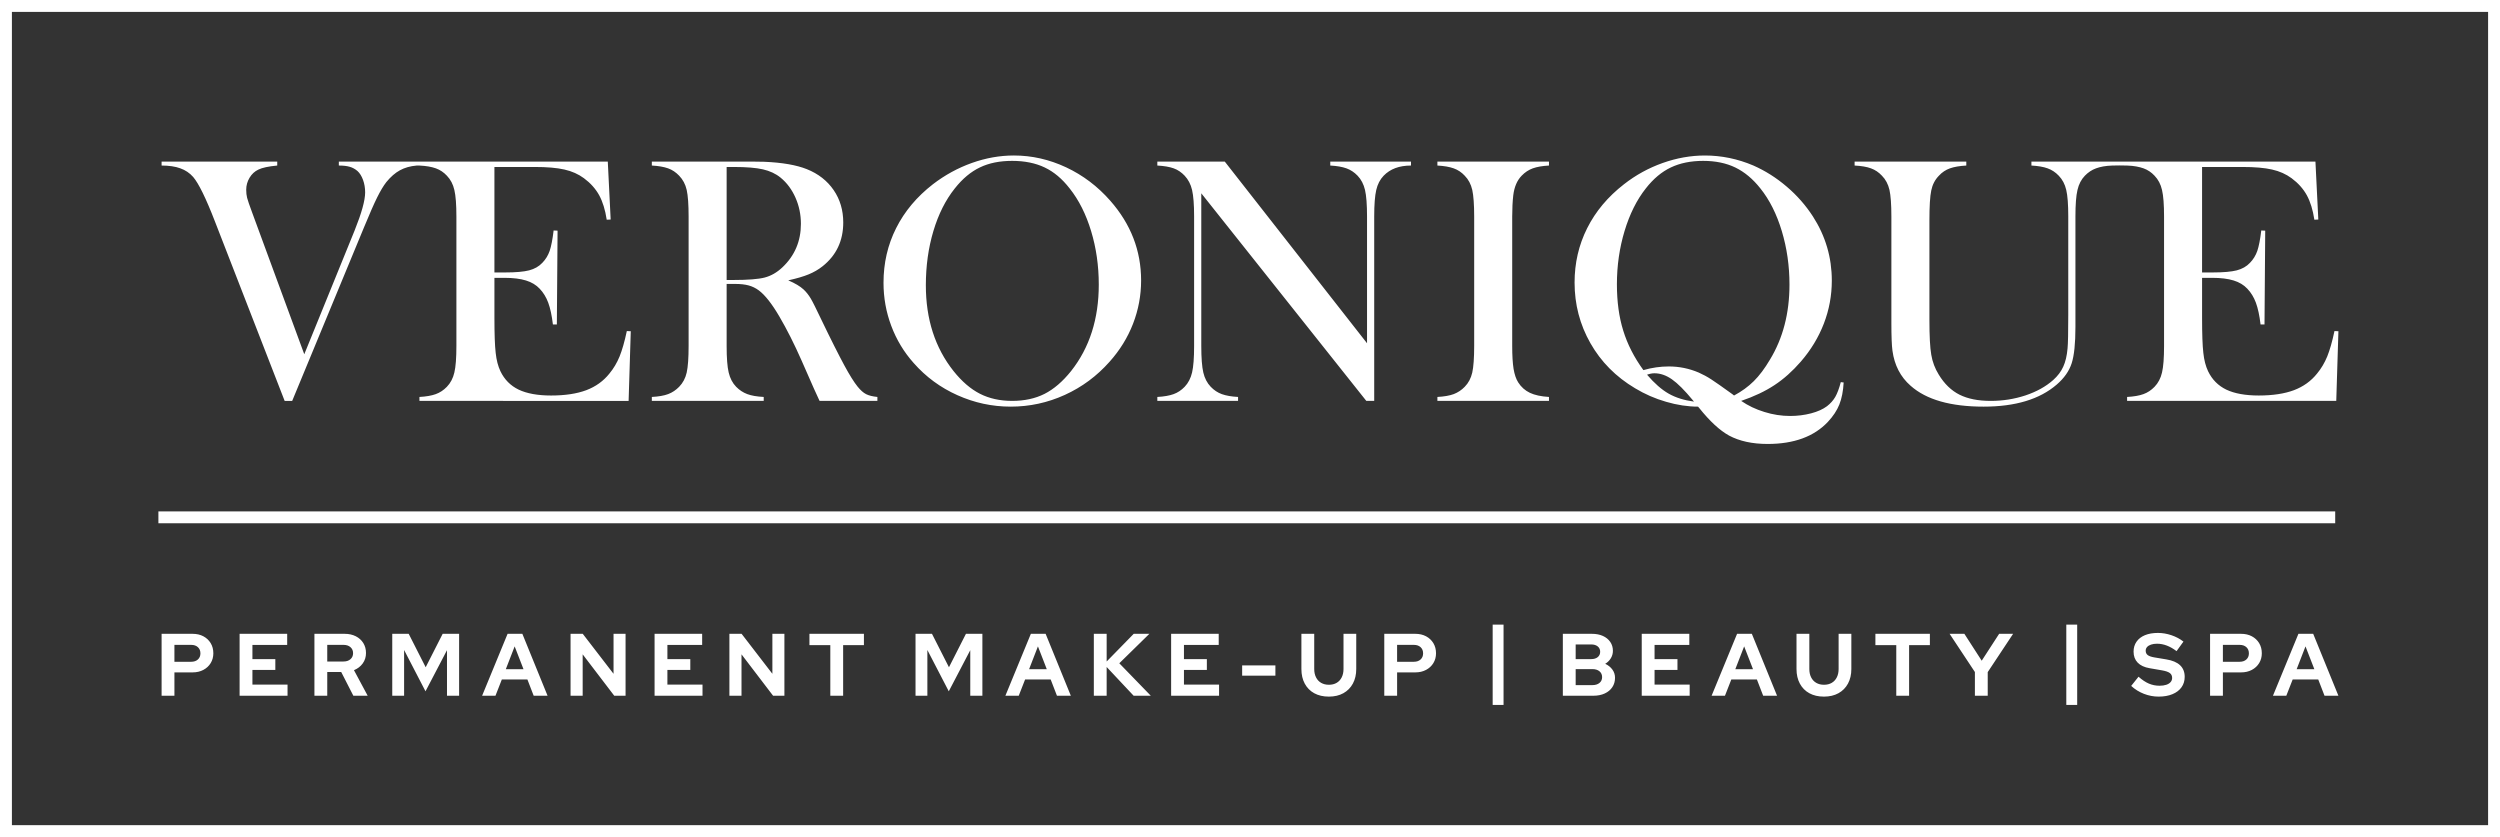 <?xml version="1.0" encoding="UTF-8"?> <svg xmlns="http://www.w3.org/2000/svg" xml:space="preserve" id="svg42" width="150mm" height="189.822" fill-rule="evenodd" clip-rule="evenodd" image-rendering="optimizeQuality" shape-rendering="geometricPrecision" text-rendering="geometricPrecision" version="1.1" viewBox="0 0 14998.94 5022.03"><rect x="0" y="0" width="14998.94" height="5022.03" fill="#333333" stroke="none"/><defs id="defs26"><style id="style24" type="text/css">.fil1,.fil2{fill:#FFF}.fil1{fill-rule:nonzero}</style></defs><g id="Vrstva_x0020_1"><path id="path29" fill="#FFF" d="M0 0h14998.94v5022.03H0V0zm14927.55 71.39H71.4v4879.24h14856.15V71.39z"></path><path id="path31" d="M969.5 4174.09v-371.44h186.26c24.4 0 45.9 4.96 64.47 14.87 18.57 9.9 33.17 23.61 43.78 41.12 10.61 17.52 15.92 37.77 15.92 60.76 0 21.94-5.31 41.57-15.92 58.91-10.61 17.33-25.3 30.95-44.05 40.85-18.74 9.91-40.15 14.87-64.2 14.87h-109.31v140.08h-76.94zm76.94-203.76h100.82c16.62 0 29.98-4.61 40.06-13.8 10.08-9.2 15.12-21.4 15.12-36.62 0-15.56-5.04-27.95-15.12-37.15-10.08-9.2-23.44-13.79-40.06-13.79h-100.82v101.35zm391.06 203.76v-371.44h285.48v66.87h-208.54v84.89h137.43v64.74h-137.43v88.08h210.66v66.87h-287.6zm448.91 0v-371.44h181.48c25.11 0 47.31 4.87 66.59 14.6 19.29 9.73 34.32 23.26 45.11 40.59 10.79 17.34 16.19 37.33 16.19 59.96 0 23.71-6.55 44.59-19.64 62.63-13.08 18.04-30.6 31.48-52.53 40.33l82.24 153.35h-85.96l-72.69-142.21h-83.83v142.21h-76.94zm76.94-205.36h97.63c17.33 0 31.22-4.6 41.66-13.8 10.44-9.2 15.65-21.22 15.65-36.08s-5.21-26.89-15.65-36.09c-10.44-9.2-24.33-13.79-41.66-13.79h-97.63v99.75zm390 205.36v-371.44h98.69l101.88 200.58 101.88-200.58h98.69v371.44h-72.69v-273.28l-128.94 246.74-128.41-247.79v274.33h-71.1zm539.11 0 152.82-371.44h88.61l151.23 371.44h-83.3l-37.68-97.63h-153.35l-38.21 97.63h-80.12zm142.21-159.19h106.12l-53.06-136.9-53.07 136.9zm388.41 159.19v-371.44h73.22l184.67 239.85v-239.85h72.16v371.44h-67.93l-189.44-248.33v248.33h-72.69zm504.09 0v-371.44h285.48v66.87h-208.54v84.89h137.42v64.74h-137.42v88.08h210.66v66.87h-287.6zm448.91 0v-371.44h73.22l184.66 239.85v-239.85h72.16v371.44h-67.93l-189.43-248.33v248.33h-72.69zm605.44 0v-303.52H4856.3v-67.93h326.87v67.93h-124.71v303.52h-76.93zm511.26 0v-371.44h98.69l101.88 200.58 101.88-200.58h98.69v371.44h-72.69v-273.28l-128.94 246.74-128.42-247.79v274.33h-71.09zm539.11 0 152.82-371.44h88.6l151.24 371.44h-83.31l-37.67-97.63h-153.36l-38.21 97.63h-80.11zm142.2-159.19h106.13l-53.07-136.9-53.07 136.9zm388.42 159.19v-371.44h76.94v166.09l162.37-166.09h93.91l-180.41 176.71 188.9 194.74h-102.93l-161.84-172.46v172.46h-76.94zm463.76 0v-371.44h285.48v66.87h-208.54v84.89h137.42v64.74h-137.42v88.08h210.66v66.87h-287.6zm426.09-120.46v-61.55h199.51v61.55h-199.51zm520.01 125.76c-33.62 0-62.71-6.72-87.29-20.16-24.58-13.45-43.6-32.64-57.04-57.57-13.45-24.95-20.17-54.22-20.17-87.82v-211.2h76.93v211.2c0 19.1 3.63 35.81 10.89 50.15 7.25 14.32 17.51 25.29 30.77 32.89 13.27 7.61 28.75 11.41 46.44 11.41 17.69 0 33.07-3.8 46.16-11.41 13.09-7.6 23.26-18.57 30.52-32.89 7.25-14.34 10.88-31.05 10.88-50.15v-211.2h76.4v211.2c0 33.25-6.72 62.35-20.16 87.28-13.45 24.94-32.46 44.22-57.06 57.84-24.58 13.63-53.68 20.43-87.27 20.43zm332.69-5.3v-371.44h186.26c24.41 0 45.9 4.96 64.47 14.87 18.58 9.9 33.17 23.61 43.79 41.12 10.6 17.52 15.91 37.77 15.91 60.76 0 21.94-5.31 41.57-15.91 58.91-10.62 17.33-25.31 30.95-44.06 40.85-18.74 9.91-40.15 14.87-64.2 14.87h-109.31v140.08h-76.94zm76.94-203.76h100.82c16.63 0 29.98-4.61 40.07-13.8 10.07-9.2 15.11-21.4 15.11-36.62 0-15.56-5.04-27.95-15.11-37.15-10.09-9.2-23.44-13.79-40.07-13.79H8382v101.35zm994.39 203.76v-371.44h174.58c25.11 0 47.05 4.25 65.8 12.74 18.74 8.49 33.43 20.43 44.05 35.82 10.6 15.39 15.91 33.17 15.91 53.33 0 16.27-4.15 31.22-12.47 44.84-8.31 13.62-19.55 24.68-33.69 33.17 18.04 8.49 32.36 19.99 42.98 34.49 10.61 14.51 15.92 30.96 15.92 49.35 0 21.23-5.39 39.98-16.18 56.25-10.8 16.28-26.01 28.92-45.64 37.94-19.64 9.03-42.37 13.54-68.19 13.54h-183.07zm76.94-219.68h92.85c16.63 0 29.81-3.98 39.54-11.94 9.72-7.96 14.59-18.66 14.59-32.1 0-13.44-4.87-24.14-14.59-32.11-9.73-7.96-22.91-11.94-39.54-11.94h-92.85v88.08zm0 156.01h100.28c17.69 0 31.84-4.34 42.45-13 10.62-8.67 15.92-20.26 15.92-34.77 0-14.85-5.3-26.61-15.92-35.28-10.61-8.67-24.76-13-42.45-13h-100.28v96.04zm396.36 63.68v-371.44h285.48v66.87h-208.54v84.89h137.43v64.74h-137.43v88.08h210.66v66.87h-287.6zm419.19 0 152.82-371.44h88.61l151.24 371.44h-83.31l-37.68-97.63h-153.35l-38.21 97.63h-80.12zm142.21-159.19h106.13l-53.07-136.9-53.07 136.9zm531.69 164.49c-33.62 0-62.71-6.72-87.29-20.16-24.58-13.45-43.6-32.64-57.04-57.57-13.45-24.95-20.17-54.22-20.17-87.82v-211.2h76.93v211.2c0 19.1 3.63 35.81 10.89 50.15 7.25 14.32 17.51 25.29 30.77 32.89 13.27 7.61 28.75 11.41 46.44 11.41 17.69 0 33.07-3.8 46.16-11.41 13.09-7.6 23.26-18.57 30.52-32.89 7.25-14.34 10.88-31.05 10.88-50.15v-211.2h76.4v211.2c0 33.25-6.72 62.35-20.16 87.28-13.45 24.94-32.46 44.22-57.06 57.84-24.58 13.63-53.68 20.43-87.27 20.43zm434.04-5.3v-303.52h-125.22v-67.93h326.87v67.93h-124.71v303.52h-76.93zm471.72 0v-142.21l-151.75-229.23h88.61l104 161.31 104.53-161.31h83.83l-152.29 229.76v141.68h-76.94zm1102.11 5.3c-30.07 0-59.44-5.57-88.09-16.71-28.65-11.15-54.12-26.98-76.4-47.49l44.05-55.19c21.58 19.1 42.36 32.9 62.34 41.39 19.99 8.49 41.13 12.73 63.42 12.73 15.57 0 29.01-1.86 40.33-5.57 11.32-3.72 20.08-9.11 26.27-16.19 6.19-7.07 9.29-15.38 9.29-24.93 0-12.74-4.6-22.56-13.8-29.45-9.2-6.91-24.94-12.3-47.23-16.19l-73.76-12.74c-31.48-5.3-55.45-16.45-71.89-33.43-16.44-16.98-24.67-38.92-24.67-65.8 0-23 5.92-42.99 17.78-59.97 11.84-16.98 28.66-29.98 50.41-39 21.76-9.02 47.67-13.53 77.73-13.53 27.24 0 54.39 4.6 81.44 13.79 27.07 9.2 51.04 21.94 71.9 38.21l-41.39 57.32c-38.91-29.72-78-44.58-117.26-44.58-13.8 0-25.84 1.76-36.09 5.31-10.26 3.54-18.13 8.4-23.61 14.59-5.49 6.19-8.23 13.53-8.23 22.02 0 11.32 4.07 20.08 12.21 26.27 8.13 6.19 21.75 10.88 40.85 14.07l70.05 11.66c37.15 6.02 64.92 17.79 83.3 35.3 18.4 17.51 27.6 40.59 27.6 69.25 0 24.05-6.37 45.01-19.11 62.88-12.73 17.86-30.86 31.66-54.38 41.39-23.54 9.72-51.21 14.59-83.04 14.59zm308.82-5.3v-371.44h186.26c24.4 0 45.89 4.96 64.47 14.87 18.57 9.9 33.17 23.61 43.78 41.12 10.61 17.52 15.92 37.77 15.92 60.76 0 21.94-5.31 41.57-15.92 58.91-10.61 17.33-25.3 30.95-44.05 40.85-18.74 9.91-40.15 14.87-64.2 14.87h-109.31v140.08h-76.94zm76.94-203.76h100.82c16.62 0 29.98-4.61 40.06-13.8 10.08-9.2 15.12-21.4 15.12-36.62 0-15.56-5.04-27.95-15.12-37.15-10.08-9.2-23.44-13.79-40.06-13.79h-100.82v101.35zm300.33 203.76 152.82-371.44h88.61l151.23 371.44h-83.3l-37.68-97.63h-153.35l-38.21 97.63h-80.12zm142.2-159.19h106.13l-53.06-136.9-53.08 136.9z" class="fil1"></path><path id="path33" d="M969.5 969.5h693.81v23.68c-52.37 5.02-90.4 12.92-113.36 24.4-21.88 10.39-39.46 26.54-52.74 48.78-13.28 22.25-20.09 46.29-20.09 72.11 0 18.31 1.79 34.45 5.39 48.43 3.58 14.36 13.98 44.85 31.56 91.84l311.4 846.66 302.07-742.62c41.98-104.4 63.14-180.81 63.14-228.52 0-26.55-4.3-51.67-12.55-74.62-8.61-23.32-19.73-41.26-33.73-53.81-13.98-11.84-29.42-20.45-46.28-25.12-16.86-5.02-38.75-7.53-65.29-7.53V969.5h1613.66l17.22 347.63-23.68 1.08c-8.97-59.19-24.04-107.98-45.21-146.73-21.17-38.39-51.66-72.82-91.48-102.24-33-24.39-72.1-41.97-116.94-52.02-44.85-10.41-104.76-15.43-179.02-15.43H2966.3v632.84h63.51c64.21 0 112.28-4.3 144.57-12.56 32.65-8.61 58.83-23.32 79.28-45.21 19.73-20.08 34.43-44.13 44.13-71.73 9.32-27.63 17.22-68.54 23.68-122.34l23.67 1.07-4.3 562.88h-23.68c-6.45-54.17-15.79-97.57-27.99-130.59-12.19-33-29.42-60.98-51.3-83.93-21.17-22.61-48.43-39.11-82.5-49.51-33.73-10.41-76.77-15.79-128.8-15.79h-60.27v240.72c0 95.78 2.51 165.74 7.54 209.51 4.66 43.77 14.34 80.35 28.34 109.77 24.03 50.23 60.63 87.18 109.77 110.85 49.15 23.33 114.08 35.16 194.45 35.16 83.94 0 154.26-10.75 210.96-31.92 56.67-21.53 102.58-54.53 138.46-99.37 25.12-30.14 45.57-64.57 61.36-102.96 15.42-38.39 30.13-89.33 43.4-152.48l23.69 1.08-12.92 417.95H2516.44v-23.68c40.19-2.15 72.83-7.89 97.58-16.86 25.11-8.97 47.36-23.68 67.09-44.13 21.88-22.6 36.96-51.3 44.85-85.74 8.25-34.8 12.2-87.89 12.2-159.64v-775.63c0-71.74-3.95-124.84-12.2-159.65-7.89-34.79-22.97-63.14-44.85-85.73-19.01-20.45-40.92-35.11-66.01-44.13-24.78-8.91-57.75-14.97-98.66-16.86-5.49-.25-11.02-.45-16.5 0-38.42 3.13-72.1 12.92-100.44 28.34-28.35 15.42-55.62 39.11-81.43 70.69-17.59 22.59-35.89 53.09-55.26 92.19-19.37 38.74-45.57 99.01-79.28 180.45l-430.51 1040.38h-45.2l-417.58-1074.81c-54.53-141.36-98.65-230.67-131.3-268.71-21.17-24.04-47-41.26-77.49-52.02-30.49-11.12-67.81-16.5-111.92-16.5v-23.68zm12922.18 0 17.22 347.63-23.68 1.08c-8.97-59.19-24.04-107.98-45.21-146.73-21.17-38.39-51.66-72.82-91.48-102.24-33-24.39-72.1-41.97-116.94-52.02-44.86-10.41-104.76-15.43-179.02-15.43h-241.08v632.84h63.5c64.22 0 112.29-4.3 144.59-12.56 32.64-8.61 58.82-23.32 79.26-45.21 19.74-20.08 34.45-44.13 44.13-71.73 9.33-27.63 17.23-68.54 23.69-122.34l23.67 1.07-4.3 562.88h-23.68c-6.46-54.17-15.78-97.57-27.99-130.59-12.2-33-29.42-60.98-51.29-83.93-21.18-22.61-48.44-39.11-82.51-49.51-33.73-10.41-76.77-15.79-128.81-15.79h-60.26v240.72c0 95.78 2.51 165.74 7.53 209.51 4.67 43.77 14.35 80.35 28.34 109.77 24.04 50.23 60.64 87.18 109.78 110.85 49.16 23.33 114.09 35.16 194.44 35.16 83.95 0 154.27-10.75 210.96-31.92 56.68-21.53 102.59-54.53 138.48-99.37 25.11-30.14 45.56-64.57 61.34-102.96 15.43-38.39 30.14-89.33 43.41-152.48l23.69 1.08-12.92 417.95h-1254.91v-23.68c40.18-2.15 72.82-7.89 97.58-16.86 25.11-8.97 47.36-23.68 67.1-44.13 21.87-22.6 36.95-51.3 44.84-85.74 8.25-34.8 12.2-87.89 12.2-159.64v-775.63c0-71.74-3.95-124.84-12.2-159.65-7.89-34.79-22.97-63.14-44.84-85.73-19.02-20.45-40.94-35.11-66.02-44.13-24.78-8.91-57.73-15.62-98.66-16.86-29.76-.91-59.57-.92-89.32 0-39.85 1.23-72.07 7.63-97.21 16.86-24.71 9.06-47.01 23.68-66.74 44.13-21.53 22.24-36.59 50.95-44.49 85.73-8.25 34.46-12.2 87.54-12.2 159.29v663.33c0 97.94-7.53 170.41-22.59 217.03-15.08 46.65-44.86 88.98-89.7 127.73-102.24 88.25-248.25 132.37-438.39 132.37-198.03 0-344.04-41.62-438.03-125.2-61-53.09-97.22-123.41-109.06-210.24-4.3-30.85-6.46-86.44-6.46-167.18v-637.85c0-72.46-3.94-125.56-11.48-160-7.9-34.08-22.96-62.79-45.21-85.02-19.01-20.45-40.89-35.17-65.65-44.13-25.11-9.33-57.75-14.71-98.29-16.86v-23.68h670.14v23.68c-40.18 2.15-72.81 7.89-98.3 16.86-25.11 8.96-47.36 23.68-66.01 44.13-23.32 23.68-38.75 53.1-45.92 88.25-7.54 35.16-11.12 95.43-11.12 180.81v595.16c0 96.87 3.58 166.82 11.12 209.89 7.17 43.05 22.24 82.87 44.85 119.1 33.72 55.61 75.32 95.78 124.48 120.54 49.51 24.75 111.93 37.31 187.27 37.31 72.82 0 142.42-11.12 208.79-33 66.37-22.25 121.62-52.75 166.12-92.21 27.26-24.39 47.35-50.94 60.27-79.99 13.28-28.7 21.88-64.94 25.82-109.06 2.88-28.7 4.31-96.86 4.31-204.13v-587.64c0-72.1-3.95-125.56-12.2-160-7.89-34.08-22.96-62.43-44.85-85.02-19.37-20.45-41.62-35.17-66.73-44.13-24.75-8.97-57.41-14.71-97.21-16.86V969.5h1704.06zM4359.5 1703.51v372.02c0 71.66 4.04 124.86 12.21 159.28 8.24 34.74 23.11 63.44 44.84 85.74 19.09 19.57 41.25 34.27 66.38 43.76 25.01 9.44 57.75 15.08 99.01 17.23v23.68h-671.22v-23.68c40.54-2.15 73.3-7.72 98.29-17.23 24.8-9.42 46.58-24.19 65.66-43.76 22.09-22.67 37.52-50.95 45.2-85.38 7.67-34.36 11.49-87.53 11.49-160v-775.63c0-72.46-3.82-125.64-11.49-160-7.68-34.43-23.31-62.53-45.2-85.38-19.28-20.11-40.97-35.15-66.37-44.13-25.1-8.87-57.77-14.71-97.58-16.86v-23.68h506.91c84.66 0 140.35-.04 167.18 1.08 108.7 4.53 193.84 19.59 255.42 44.12 69.64 27.76 123.25 70.14 161.44 125.93 38.15 55.7 57.41 120.53 57.41 194.08 0 109.42-41.2 197.13-124.13 262.96-24.96 19.82-53.14 35.92-83.59 48.44-30.45 12.51-71.38 24.76-122.32 35.88 41.26 17.58 71.99 36.08 91.83 54.53 15.95 14.83 30.74 33.29 43.76 55.25 13.09 22.09 32.13 61.68 58.85 117.31 61.81 128.68 109.42 222.43 141.35 281.62 31.93 59.19 58.94 102.24 80.35 128.79 17.59 21.8 34.56 36.85 50.95 45.21 16.54 8.42 39.11 13.99 67.81 16.86v23.68h-346.92c-17.58-38.39-29.09-62.97-33.73-73.54l-73.54-167.18c-44.1-100.25-88.92-188.81-133.8-265.47-44.73-76.42-86.05-128.96-123.42-156.78-18.87-14.07-39.54-23.95-60.98-29.77-21.89-5.94-48.88-8.97-80.37-8.97h-51.66zm0-23.69h40.19c87.53 0 150.4-4.89 187.98-14.7 37.68-9.83 73.36-30.04 106.2-61 74.35-70.12 111.2-157.49 111.2-261.17 0-55.61-10.8-107.66-32.29-156.41-21.47-48.75-51.16-89.24-89.32-120.54-29.55-24.23-65.02-40.41-105.83-49.87-40.89-9.47-99.46-14.35-174.71-14.35h-43.42v678.03zm941.18 16.5c0-117.66 25.11-227.08 75.69-327.53 50.59-100.81 124.13-188.35 220.63-263.32 72.46-55.62 150.32-97.93 233.54-127.72 83.59-29.78 167.53-44.84 252.2-44.84 107.98 0 212.38 23.67 313.55 71.02 100.8 47.36 189.07 114.08 264.75 200.19 123.41 140.27 185.13 299.56 185.13 478.58 0 89.68-16.15 176.14-48.44 259.73-32.29 83.22-79.29 159.29-140.99 228.16-75.69 85.38-165.02 151.75-268.34 198.75-103.32 47.01-211.67 70.32-324.32 70.32-111.56 0-218.12-22.96-319.65-68.52-101.88-45.57-189.42-109.77-262.95-193.37-58.13-65.3-102.96-139.19-134.18-222.43-31.21-82.87-46.64-169.32-46.64-259.02zm253.99 15.08c0 203.77 55.26 375.24 166.11 514.8 49.86 62.43 102.6 107.98 158.57 136.33 55.61 28.34 120.17 42.69 193.01 42.69 73.54 0 138.47-13.99 194.08-41.97 55.97-28.35 109.06-73.91 159.65-137.05 110.85-140.27 166.1-313.19 166.1-518.75 0-113.01-15.43-219.9-45.92-320.73-30.5-100.8-73.18-186.19-128.8-256.14-44.84-57.76-94.7-99.73-149.95-125.92-54.89-26.19-120.18-39.47-195.16-39.47-74.27 0-138.84 12.92-193.01 39.11-54.54 25.83-104.76 67.81-151.04 126.28-55.26 69.25-98.29 154.63-128.43 255.79-30.14 100.8-45.21 209.51-45.21 325.03zm1652.51-551.76v915.54c0 72.41 4.14 125.55 12.2 160 8.03 34.38 22.91 62.88 44.48 85.38 19.65 20.5 41.99 35.23 66.73 44.13 25.07 8.99 57.41 14.71 97.22 16.86v23.68H6943.5v-23.68c39.82-2.15 72.15-7.86 97.21-16.86 24.76-8.89 47.1-23.63 66.74-44.13 21.57-22.51 36.49-51.36 44.48-85.74 8.1-34.8 12.21-87.89 12.21-159.64v-776.7c0-71.03-4.15-123.75-12.21-158.58-8.04-34.73-23.11-63.05-44.48-85.73-19.12-20.3-40.9-35.24-65.66-44.13-25.06-9.01-57.76-14.71-98.29-16.86V969.5h404.66l853.47 1089.88v-759.84c0-72.46-4.14-125.54-12.2-160-8.03-34.38-22.91-62.88-44.48-85.38-19.65-20.49-41.99-35.24-66.73-44.13-25.07-9-57.41-14.71-97.22-16.86v-23.68h484.32v23.68c-69.97 0-124.68 20.32-163.96 60.99-21.66 22.42-36.45 51.01-44.48 85.73-8.06 34.83-12.21 87.59-12.21 158.58v1106.74h-47.36l-990.14-1245.58zM9293.2 969.5v23.68c-39.82 2.15-72.1 7.89-97.21 16.86-24.76 8.96-47 23.68-66.73 44.13-27.27 27.99-44.13 67.09-50.23 116.95-4.31 37.32-6.47 80-6.47 128.43v775.63c0 58.47 2.88 104.38 8.26 138.12 5.74 33.36 14.71 60.62 27.62 80.71 17.94 28.34 41.63 49.15 70.32 62.78 28.71 13.64 66.73 21.89 114.44 24.76v23.68h-669.43v-23.68c40.55-2.15 73.19-7.89 98.31-17.23 24.75-9.68 46.63-24.03 65.65-43.76 22.24-22.6 37.32-50.95 45.21-85.38 7.53-34.44 11.48-87.53 11.48-160v-775.63c0-72.46-3.95-125.56-11.48-160-7.89-34.44-22.97-62.79-45.21-85.38-19.02-20.45-40.9-35.17-66.38-44.13-25.11-8.97-57.76-14.71-97.58-16.86V969.5h669.43zm1153.02 1435.72c41.27 28.34 87.55 50.59 139.21 66.37 51.3 16.15 102.95 24.04 154.97 24.04 44.13 0 85.74-5.38 125.56-15.78 39.47-10.41 71.03-24.76 95.08-42.69 20.81-16.16 37.66-34.82 49.87-55.97 12.19-21.54 23.31-50.96 33-88.62l17.22 2.15c-2.87 52.02-11.48 96.15-25.83 132.03-14.36 35.88-37.31 70.68-68.88 104.38-83.24 88.26-203.78 132.39-361.26 132.39-91.84 0-168.98-16.86-231.4-50.23-55.97-30.86-115.86-86.09-179.72-166.1l-6.47-7.54c-61.34 0-125.56-9.69-191.58-29.06-66.37-19.02-128.43-46.29-186.55-81.43-115.16-68.53-204.13-158.57-267.62-270.14-63.5-111.57-95.06-232.83-95.06-363.77 0-116.95 25.11-226.01 75.69-326.46 50.58-100.81 124.13-188.35 220.62-263.32 71.03-55.62 148.52-97.93 232.47-127.72 83.94-29.78 168.61-44.84 253.27-44.84 99.73 0 196.25 20.09 290.24 59.91 71.38 31.57 138.11 73.53 200.18 126.64 62.06 52.74 114.44 112.64 157.49 179.02 75.69 117.67 113.37 246.1 113.37 384.93 0 88.97-15.8 174.72-47.72 257.94-31.93 82.87-78.21 158.93-138.48 228.52-49.87 57.41-102.6 104.39-157.85 140.63-55.25 36.6-121.98 68.17-199.84 94.71zm-586.54-184.76c51.3-14.71 101.88-21.89 152.46-21.89 62.43 0 122.33 12.2 180.1 36.95 24.39 10.77 49.86 24.41 75.7 41.27 25.82 16.86 68.16 46.64 126.27 88.6l9.32 7.53c45.57-24.39 85.03-53.09 118.39-86.08 33.37-33.01 65.66-76.06 97.22-129.51 77.84-128.08 116.95-278.03 116.95-449.88 0-112.28-15.43-219.19-45.93-320.73-30.49-101.51-73.17-187.26-128.78-256.5-44.85-56.68-94.71-98.29-149.96-125.2-54.89-26.55-119.46-39.83-193.01-39.83-74.26 0-139.19 13.28-194.08 39.47-55.26 26.19-105.13 68.17-149.97 125.56-54.89 69.25-97.22 154.62-127.71 255.79-30.5 101.16-45.92 207.72-45.92 319.64 0 103.68 12.55 196.6 38.03 278.04 25.11 81.43 65.29 160.71 120.9 236.77zm303.5 189.07-7.17-8.62c-49.16-59.55-90.78-101.16-125.21-125.2-34.44-24.03-69.24-36.23-105.12-36.23-13.27 0-27.98 2.87-44.12 8.61 44.12 51.66 87.53 89.67 129.86 113.72 42.35 24.03 92.92 39.82 151.76 47.72z" class="fil1"></path><path id="polygon35" d="M950.32 3068.15h13059.94v71.4H950.32z" class="fil1"></path><path id="polygon37" d="M8955.38 3747.46h65.26v481.8h-65.26z" class="fil2"></path><path id="polygon39" d="M12396.98 3747.46h65.27v481.8h-65.27z" class="fil2"></path></g></svg> 